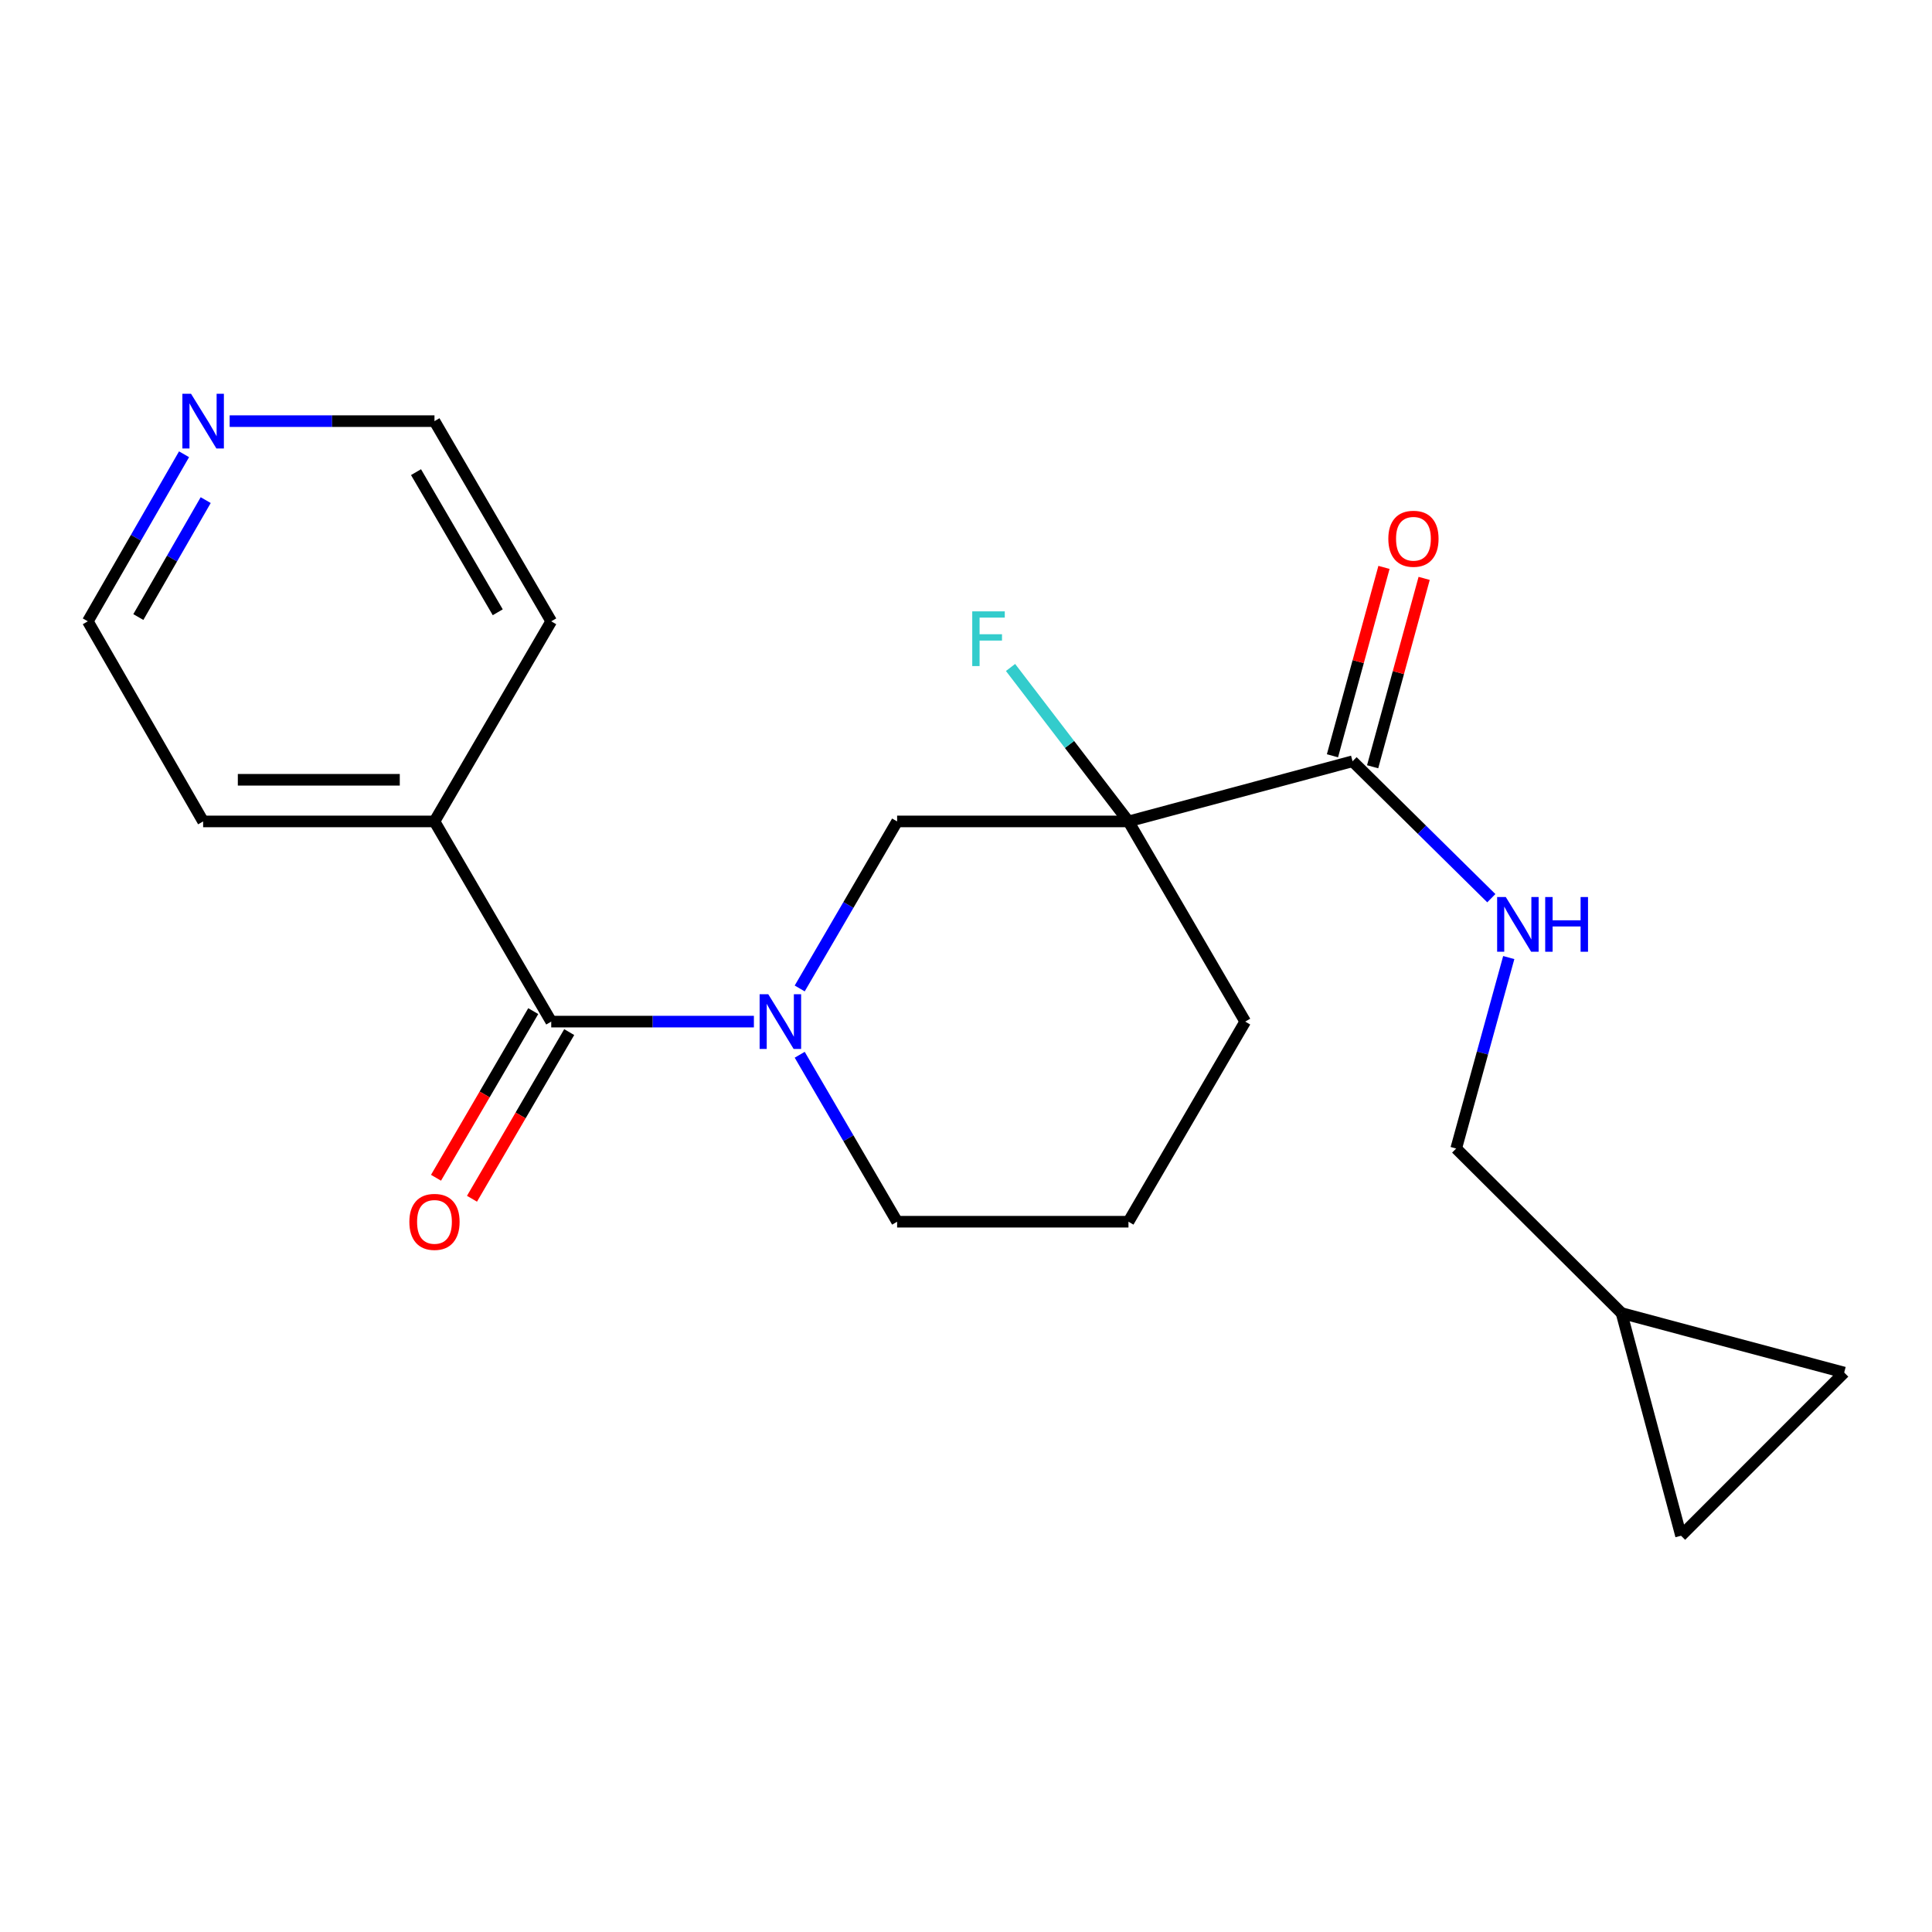 <?xml version='1.0' encoding='iso-8859-1'?>
<svg version='1.1' baseProfile='full'
              xmlns='http://www.w3.org/2000/svg'
                      xmlns:rdkit='http://www.rdkit.org/xml'
                      xmlns:xlink='http://www.w3.org/1999/xlink'
                  xml:space='preserve'
width='1000px' height='1000px' viewBox='0 0 1000 1000'>
<!-- END OF HEADER -->
<rect style='opacity:1.0;fill:#FFFFFF;stroke:none' width='1000' height='1000' x='0' y='0'> </rect>
<path class='bond-2' d='M 584.093,425.17 L 700.076,394.033' style='fill:none;fill-rule:evenodd;stroke:#000000;stroke-width:6px;stroke-linecap:butt;stroke-linejoin:miter;stroke-opacity:1' />
<path class='bond-3' d='M 584.093,425.17 L 464.349,425.17' style='fill:none;fill-rule:evenodd;stroke:#000000;stroke-width:6px;stroke-linecap:butt;stroke-linejoin:miter;stroke-opacity:1' />
<path class='bond-12' d='M 584.093,425.17 L 553.572,385.325' style='fill:none;fill-rule:evenodd;stroke:#000000;stroke-width:6px;stroke-linecap:butt;stroke-linejoin:miter;stroke-opacity:1' />
<path class='bond-12' d='M 553.572,385.325 L 523.05,345.479' style='fill:none;fill-rule:evenodd;stroke:#33CCCC;stroke-width:6px;stroke-linecap:butt;stroke-linejoin:miter;stroke-opacity:1' />
<path class='bond-15' d='M 584.093,425.17 L 644.521,528.783' style='fill:none;fill-rule:evenodd;stroke:#000000;stroke-width:6px;stroke-linecap:butt;stroke-linejoin:miter;stroke-opacity:1' />
<path class='bond-0' d='M 413.927,511.624 L 439.138,468.397' style='fill:none;fill-rule:evenodd;stroke:#0000FF;stroke-width:6px;stroke-linecap:butt;stroke-linejoin:miter;stroke-opacity:1' />
<path class='bond-0' d='M 439.138,468.397 L 464.349,425.17' style='fill:none;fill-rule:evenodd;stroke:#000000;stroke-width:6px;stroke-linecap:butt;stroke-linejoin:miter;stroke-opacity:1' />
<path class='bond-1' d='M 390.215,528.783 L 337.764,528.783' style='fill:none;fill-rule:evenodd;stroke:#0000FF;stroke-width:6px;stroke-linecap:butt;stroke-linejoin:miter;stroke-opacity:1' />
<path class='bond-1' d='M 337.764,528.783 L 285.314,528.783' style='fill:none;fill-rule:evenodd;stroke:#000000;stroke-width:6px;stroke-linecap:butt;stroke-linejoin:miter;stroke-opacity:1' />
<path class='bond-21' d='M 413.93,545.941 L 439.139,589.15' style='fill:none;fill-rule:evenodd;stroke:#0000FF;stroke-width:6px;stroke-linecap:butt;stroke-linejoin:miter;stroke-opacity:1' />
<path class='bond-21' d='M 439.139,589.15 L 464.349,632.36' style='fill:none;fill-rule:evenodd;stroke:#000000;stroke-width:6px;stroke-linecap:butt;stroke-linejoin:miter;stroke-opacity:1' />
<path class='bond-8' d='M 276.004,523.351 L 250.842,566.481' style='fill:none;fill-rule:evenodd;stroke:#000000;stroke-width:6px;stroke-linecap:butt;stroke-linejoin:miter;stroke-opacity:1' />
<path class='bond-8' d='M 250.842,566.481 L 225.679,609.61' style='fill:none;fill-rule:evenodd;stroke:#FF0000;stroke-width:6px;stroke-linecap:butt;stroke-linejoin:miter;stroke-opacity:1' />
<path class='bond-8' d='M 294.623,534.214 L 269.46,577.344' style='fill:none;fill-rule:evenodd;stroke:#000000;stroke-width:6px;stroke-linecap:butt;stroke-linejoin:miter;stroke-opacity:1' />
<path class='bond-8' d='M 269.46,577.344 L 244.298,620.473' style='fill:none;fill-rule:evenodd;stroke:#FF0000;stroke-width:6px;stroke-linecap:butt;stroke-linejoin:miter;stroke-opacity:1' />
<path class='bond-9' d='M 285.314,528.783 L 224.885,425.17' style='fill:none;fill-rule:evenodd;stroke:#000000;stroke-width:6px;stroke-linecap:butt;stroke-linejoin:miter;stroke-opacity:1' />
<path class='bond-4' d='M 700.076,394.033 L 735.992,429.467' style='fill:none;fill-rule:evenodd;stroke:#000000;stroke-width:6px;stroke-linecap:butt;stroke-linejoin:miter;stroke-opacity:1' />
<path class='bond-4' d='M 735.992,429.467 L 771.908,464.901' style='fill:none;fill-rule:evenodd;stroke:#0000FF;stroke-width:6px;stroke-linecap:butt;stroke-linejoin:miter;stroke-opacity:1' />
<path class='bond-10' d='M 710.472,396.877 L 723.806,348.124' style='fill:none;fill-rule:evenodd;stroke:#000000;stroke-width:6px;stroke-linecap:butt;stroke-linejoin:miter;stroke-opacity:1' />
<path class='bond-10' d='M 723.806,348.124 L 737.139,299.371' style='fill:none;fill-rule:evenodd;stroke:#FF0000;stroke-width:6px;stroke-linecap:butt;stroke-linejoin:miter;stroke-opacity:1' />
<path class='bond-10' d='M 689.68,391.19 L 703.013,342.437' style='fill:none;fill-rule:evenodd;stroke:#000000;stroke-width:6px;stroke-linecap:butt;stroke-linejoin:miter;stroke-opacity:1' />
<path class='bond-10' d='M 703.013,342.437 L 716.346,293.684' style='fill:none;fill-rule:evenodd;stroke:#FF0000;stroke-width:6px;stroke-linecap:butt;stroke-linejoin:miter;stroke-opacity:1' />
<path class='bond-13' d='M 780.929,495.629 L 767.328,545.049' style='fill:none;fill-rule:evenodd;stroke:#0000FF;stroke-width:6px;stroke-linecap:butt;stroke-linejoin:miter;stroke-opacity:1' />
<path class='bond-13' d='M 767.328,545.049 L 753.727,594.469' style='fill:none;fill-rule:evenodd;stroke:#000000;stroke-width:6px;stroke-linecap:butt;stroke-linejoin:miter;stroke-opacity:1' />
<path class='bond-5' d='M 839.316,679.663 L 753.727,594.469' style='fill:none;fill-rule:evenodd;stroke:#000000;stroke-width:6px;stroke-linecap:butt;stroke-linejoin:miter;stroke-opacity:1' />
<path class='bond-6' d='M 839.316,679.663 L 954.545,710.429' style='fill:none;fill-rule:evenodd;stroke:#000000;stroke-width:6px;stroke-linecap:butt;stroke-linejoin:miter;stroke-opacity:1' />
<path class='bond-7' d='M 839.316,679.663 L 870.106,794.892' style='fill:none;fill-rule:evenodd;stroke:#000000;stroke-width:6px;stroke-linecap:butt;stroke-linejoin:miter;stroke-opacity:1' />
<path class='bond-22' d='M 954.545,710.429 L 870.106,794.892' style='fill:none;fill-rule:evenodd;stroke:#000000;stroke-width:6px;stroke-linecap:butt;stroke-linejoin:miter;stroke-opacity:1' />
<path class='bond-19' d='M 224.885,425.17 L 285.314,321.593' style='fill:none;fill-rule:evenodd;stroke:#000000;stroke-width:6px;stroke-linecap:butt;stroke-linejoin:miter;stroke-opacity:1' />
<path class='bond-20' d='M 224.885,425.17 L 105.141,425.17' style='fill:none;fill-rule:evenodd;stroke:#000000;stroke-width:6px;stroke-linecap:butt;stroke-linejoin:miter;stroke-opacity:1' />
<path class='bond-20' d='M 206.923,403.614 L 123.102,403.614' style='fill:none;fill-rule:evenodd;stroke:#000000;stroke-width:6px;stroke-linecap:butt;stroke-linejoin:miter;stroke-opacity:1' />
<path class='bond-11' d='M 95.262,235.13 L 70.358,278.361' style='fill:none;fill-rule:evenodd;stroke:#0000FF;stroke-width:6px;stroke-linecap:butt;stroke-linejoin:miter;stroke-opacity:1' />
<path class='bond-11' d='M 70.358,278.361 L 45.455,321.593' style='fill:none;fill-rule:evenodd;stroke:#000000;stroke-width:6px;stroke-linecap:butt;stroke-linejoin:miter;stroke-opacity:1' />
<path class='bond-11' d='M 106.469,258.859 L 89.037,289.121' style='fill:none;fill-rule:evenodd;stroke:#0000FF;stroke-width:6px;stroke-linecap:butt;stroke-linejoin:miter;stroke-opacity:1' />
<path class='bond-11' d='M 89.037,289.121 L 71.604,319.383' style='fill:none;fill-rule:evenodd;stroke:#000000;stroke-width:6px;stroke-linecap:butt;stroke-linejoin:miter;stroke-opacity:1' />
<path class='bond-23' d='M 118.874,217.98 L 171.88,217.98' style='fill:none;fill-rule:evenodd;stroke:#0000FF;stroke-width:6px;stroke-linecap:butt;stroke-linejoin:miter;stroke-opacity:1' />
<path class='bond-23' d='M 171.88,217.98 L 224.885,217.98' style='fill:none;fill-rule:evenodd;stroke:#000000;stroke-width:6px;stroke-linecap:butt;stroke-linejoin:miter;stroke-opacity:1' />
<path class='bond-14' d='M 464.349,632.36 L 584.093,632.36' style='fill:none;fill-rule:evenodd;stroke:#000000;stroke-width:6px;stroke-linecap:butt;stroke-linejoin:miter;stroke-opacity:1' />
<path class='bond-16' d='M 644.521,528.783 L 584.093,632.36' style='fill:none;fill-rule:evenodd;stroke:#000000;stroke-width:6px;stroke-linecap:butt;stroke-linejoin:miter;stroke-opacity:1' />
<path class='bond-17' d='M 45.455,321.593 L 105.141,425.17' style='fill:none;fill-rule:evenodd;stroke:#000000;stroke-width:6px;stroke-linecap:butt;stroke-linejoin:miter;stroke-opacity:1' />
<path class='bond-18' d='M 224.885,217.98 L 285.314,321.593' style='fill:none;fill-rule:evenodd;stroke:#000000;stroke-width:6px;stroke-linecap:butt;stroke-linejoin:miter;stroke-opacity:1' />
<path class='bond-18' d='M 215.329,244.382 L 257.629,316.911' style='fill:none;fill-rule:evenodd;stroke:#000000;stroke-width:6px;stroke-linecap:butt;stroke-linejoin:miter;stroke-opacity:1' />
<path  class='atom-1' d='M 397.66 514.623
L 406.94 529.623
Q 407.86 531.103, 409.34 533.783
Q 410.82 536.463, 410.9 536.623
L 410.9 514.623
L 414.66 514.623
L 414.66 542.943
L 410.78 542.943
L 400.82 526.543
Q 399.66 524.623, 398.42 522.423
Q 397.22 520.223, 396.86 519.543
L 396.86 542.943
L 393.18 542.943
L 393.18 514.623
L 397.66 514.623
' fill='#0000FF'/>
<path  class='atom-5' d='M 779.394 464.301
L 788.674 479.301
Q 789.594 480.781, 791.074 483.461
Q 792.554 486.141, 792.634 486.301
L 792.634 464.301
L 796.394 464.301
L 796.394 492.621
L 792.514 492.621
L 782.554 476.221
Q 781.394 474.301, 780.154 472.101
Q 778.954 469.901, 778.594 469.221
L 778.594 492.621
L 774.914 492.621
L 774.914 464.301
L 779.394 464.301
' fill='#0000FF'/>
<path  class='atom-5' d='M 799.794 464.301
L 803.634 464.301
L 803.634 476.341
L 818.114 476.341
L 818.114 464.301
L 821.954 464.301
L 821.954 492.621
L 818.114 492.621
L 818.114 479.541
L 803.634 479.541
L 803.634 492.621
L 799.794 492.621
L 799.794 464.301
' fill='#0000FF'/>
<path  class='atom-9' d='M 211.885 632.44
Q 211.885 625.64, 215.245 621.84
Q 218.605 618.04, 224.885 618.04
Q 231.165 618.04, 234.525 621.84
Q 237.885 625.64, 237.885 632.44
Q 237.885 639.32, 234.485 643.24
Q 231.085 647.12, 224.885 647.12
Q 218.645 647.12, 215.245 643.24
Q 211.885 639.36, 211.885 632.44
M 224.885 643.92
Q 229.205 643.92, 231.525 641.04
Q 233.885 638.12, 233.885 632.44
Q 233.885 626.88, 231.525 624.08
Q 229.205 621.24, 224.885 621.24
Q 220.565 621.24, 218.205 624.04
Q 215.885 626.84, 215.885 632.44
Q 215.885 638.16, 218.205 641.04
Q 220.565 643.92, 224.885 643.92
' fill='#FF0000'/>
<path  class='atom-11' d='M 718.596 278.86
Q 718.596 272.06, 721.956 268.26
Q 725.316 264.46, 731.596 264.46
Q 737.876 264.46, 741.236 268.26
Q 744.596 272.06, 744.596 278.86
Q 744.596 285.74, 741.196 289.66
Q 737.796 293.54, 731.596 293.54
Q 725.356 293.54, 721.956 289.66
Q 718.596 285.78, 718.596 278.86
M 731.596 290.34
Q 735.916 290.34, 738.236 287.46
Q 740.596 284.54, 740.596 278.86
Q 740.596 273.3, 738.236 270.5
Q 735.916 267.66, 731.596 267.66
Q 727.276 267.66, 724.916 270.46
Q 722.596 273.26, 722.596 278.86
Q 722.596 284.58, 724.916 287.46
Q 727.276 290.34, 731.596 290.34
' fill='#FF0000'/>
<path  class='atom-12' d='M 98.881 203.82
L 108.161 218.82
Q 109.081 220.3, 110.561 222.98
Q 112.041 225.66, 112.121 225.82
L 112.121 203.82
L 115.881 203.82
L 115.881 232.14
L 112.001 232.14
L 102.041 215.74
Q 100.881 213.82, 99.641 211.62
Q 98.441 209.42, 98.081 208.74
L 98.081 232.14
L 94.401 232.14
L 94.401 203.82
L 98.881 203.82
' fill='#0000FF'/>
<path  class='atom-13' d='M 503.232 316.439
L 520.072 316.439
L 520.072 319.679
L 507.032 319.679
L 507.032 328.279
L 518.632 328.279
L 518.632 331.559
L 507.032 331.559
L 507.032 344.759
L 503.232 344.759
L 503.232 316.439
' fill='#33CCCC'/>
</svg>
